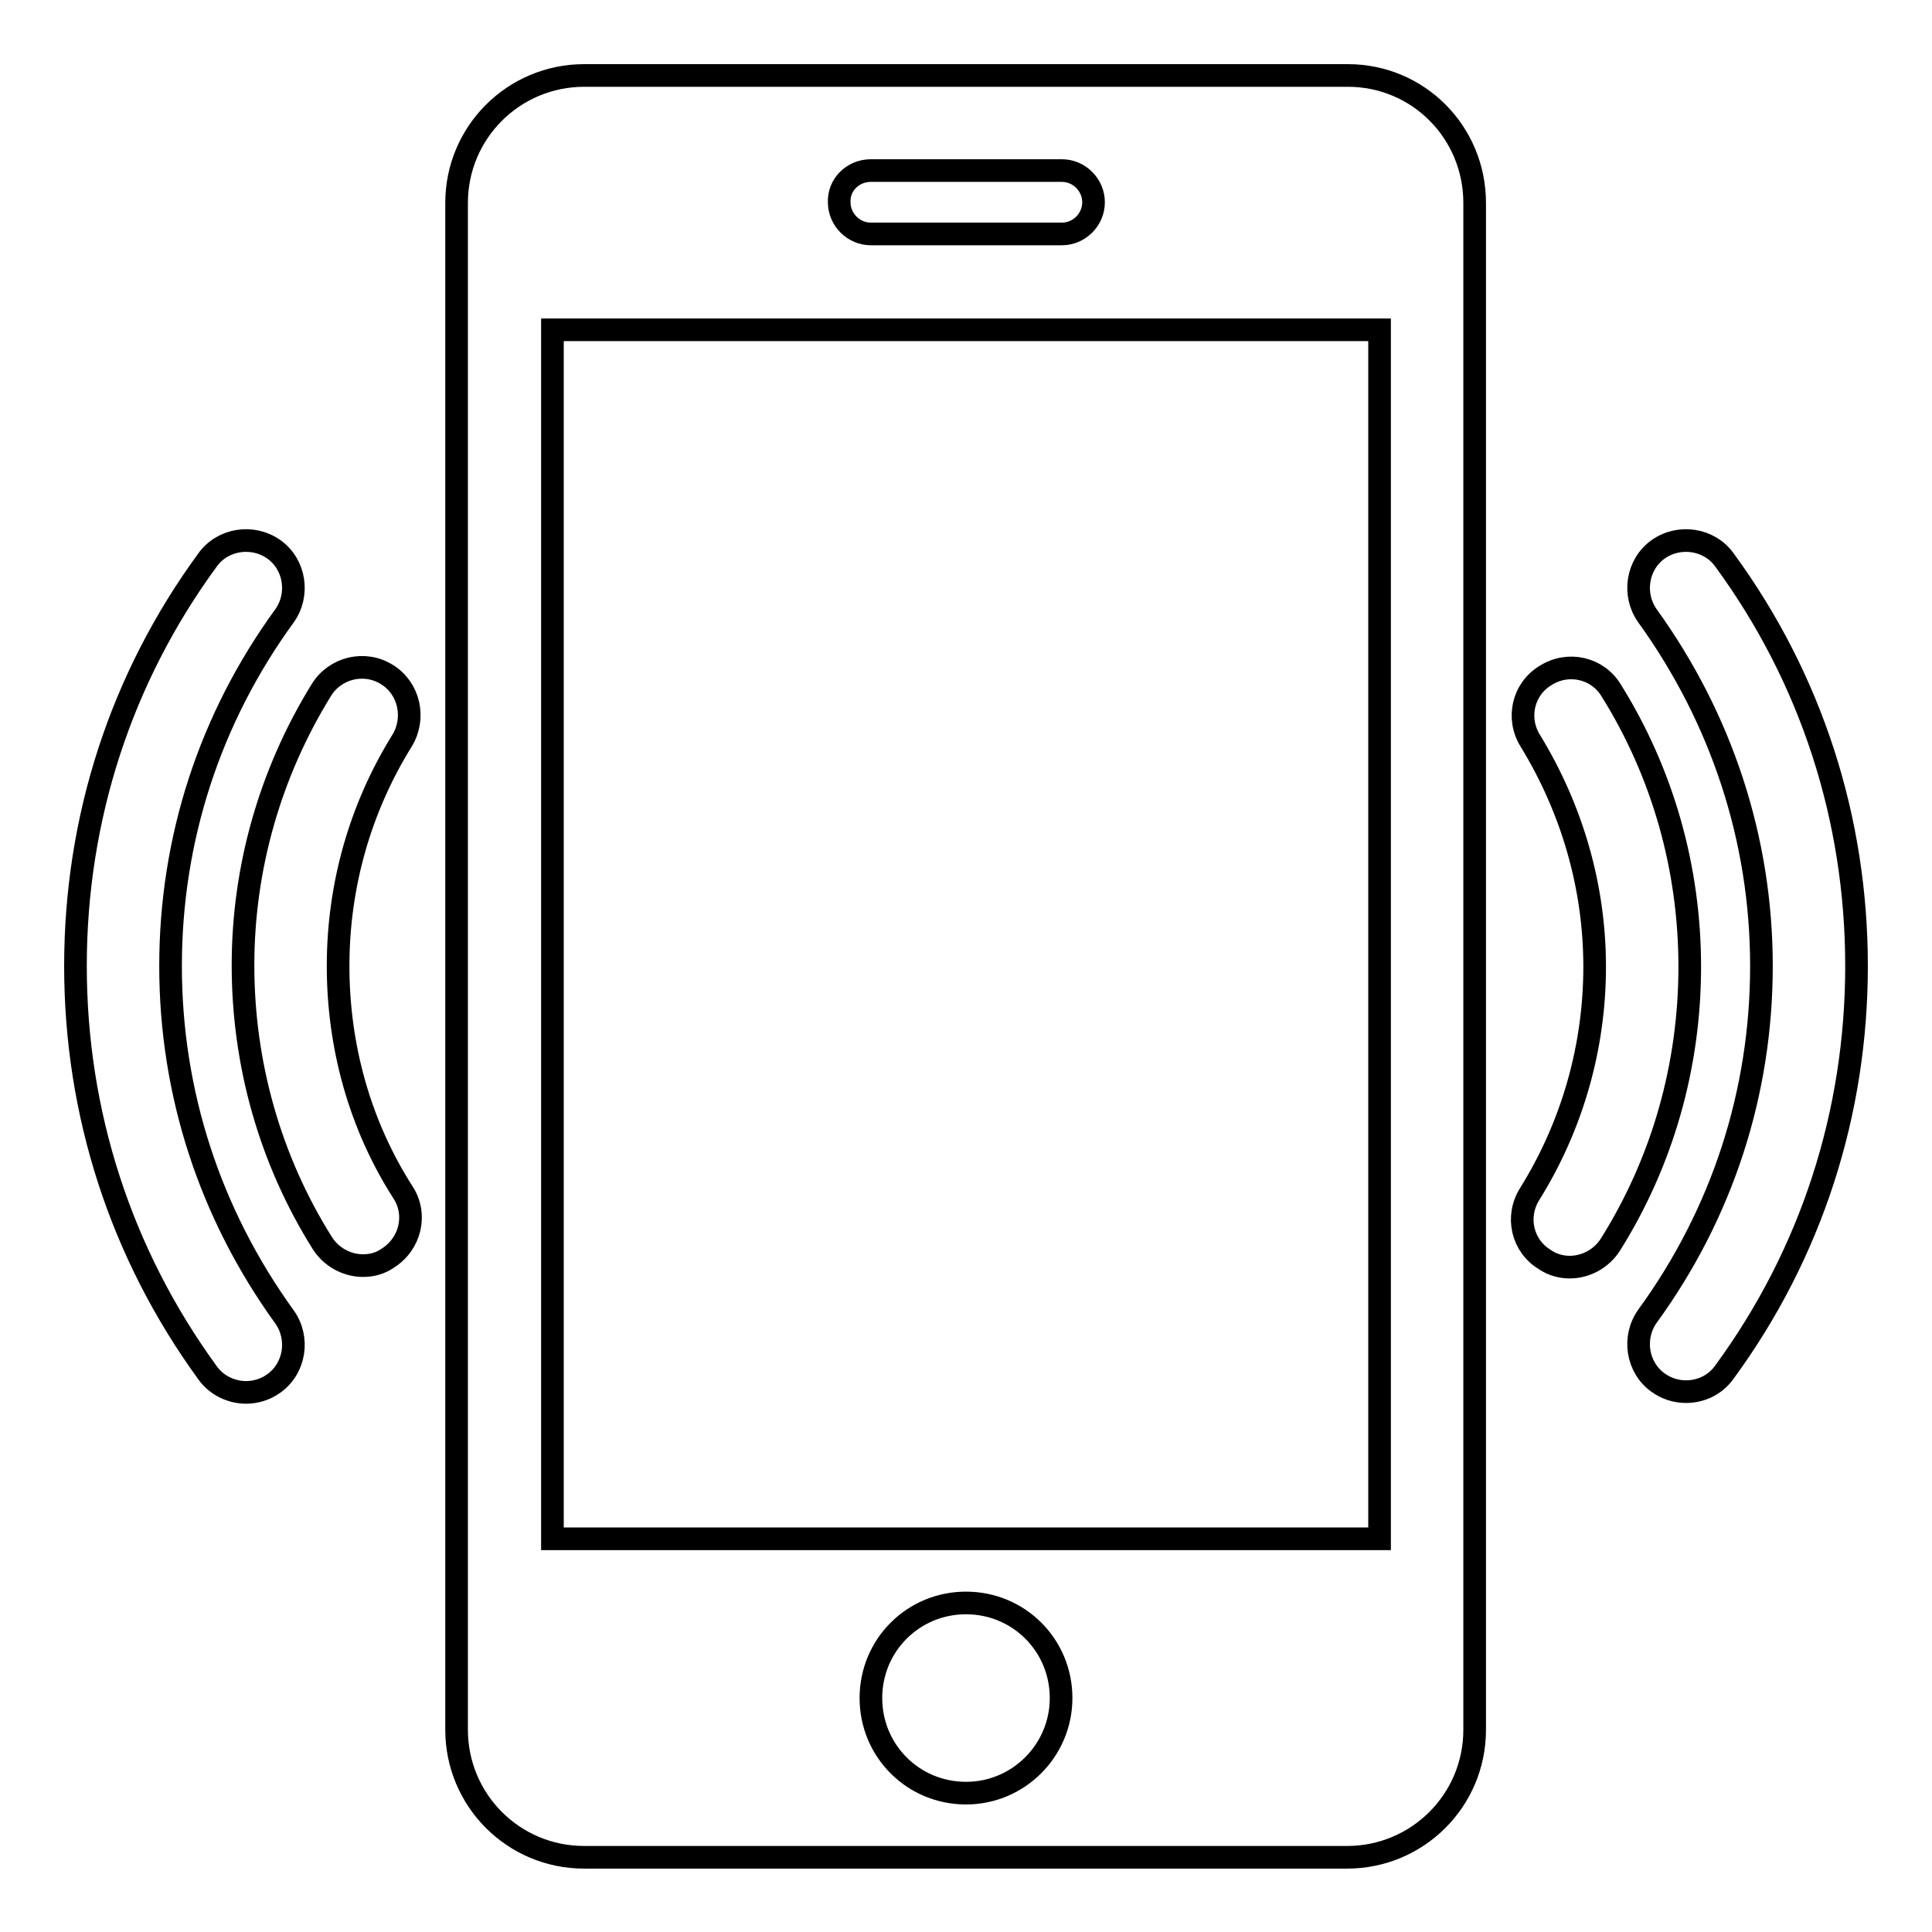 <?xml version="1.0" encoding="utf-8"?>
<!-- Svg Vector Icons : http://www.onlinewebfonts.com/icon -->
<!DOCTYPE svg PUBLIC "-//W3C//DTD SVG 1.1//EN" "http://www.w3.org/Graphics/SVG/1.1/DTD/svg11.dtd">
<svg version="1.1" xmlns="http://www.w3.org/2000/svg" xmlns:xlink="http://www.w3.org/1999/xlink" x="0px" y="0px" viewBox="0 0 256 256" enable-background="new 0 0 256 256" xml:space="preserve">
<g><g><path stroke-width="3" fill-opacity="0" stroke="#000000"  d="M178.6,10H77.4c-9.3,0-16.9,7.5-16.9,16.9v202.3c0,9.3,7.5,16.9,16.9,16.9h101.1c9.3,0,16.9-7.5,16.9-16.9V26.9C195.4,17.5,187.9,10,178.6,10z M115.4,22.6h25.3c2.3,0,4.2,1.9,4.2,4.2c0,2.3-1.9,4.2-4.2,4.2h-25.3c-2.3,0-4.2-1.9-4.2-4.2C111.1,24.5,113,22.6,115.4,22.6z M128,237.6c-7,0-12.6-5.6-12.6-12.6c0-7,5.6-12.6,12.6-12.6s12.6,5.6,12.6,12.6C140.6,231.9,135,237.6,128,237.6z M182.8,203.9H73.2V43.7h109.6V203.9z"/><path stroke-width="3" fill-opacity="0" stroke="#000000"  d="M22.6,128c0-16.8,5.2-32.8,15.1-46.4c2-2.8,1.4-6.8-1.4-8.8c-2.8-2-6.8-1.4-8.8,1.4C16,89.9,10,108.5,10,128s6,38.1,17.5,53.9c1.2,1.7,3.2,2.6,5.1,2.6c1.3,0,2.6-0.4,3.7-1.2c2.8-2,3.4-6,1.4-8.8C27.8,160.8,22.6,144.8,22.6,128z"/><path stroke-width="3" fill-opacity="0" stroke="#000000"  d="M44.8,128c0-10.6,2.9-20.9,8.5-29.9c1.8-3,0.9-6.9-2-8.7c-3-1.9-6.9-0.9-8.7,2c-6.8,11-10.4,23.6-10.4,36.5c0,13.1,3.6,25.8,10.5,36.8c1.2,1.9,3.3,3,5.4,3c1.2,0,2.3-0.3,3.3-1c3-1.9,3.9-5.8,2-8.7C47.7,149.1,44.8,138.7,44.8,128z"/><path stroke-width="3" fill-opacity="0" stroke="#000000"  d="M228.5,74.2c-2-2.8-6-3.4-8.8-1.4c-2.8,2-3.4,6-1.4,8.8c9.8,13.6,15.1,29.6,15.1,46.4c0,16.8-5.2,32.8-15.1,46.4c-2,2.8-1.4,6.8,1.4,8.8c1.1,0.8,2.4,1.2,3.7,1.2c2,0,3.9-0.9,5.1-2.6C240,166.1,246,147.5,246,128S240,89.9,228.5,74.2z"/><path stroke-width="3" fill-opacity="0" stroke="#000000"  d="M213.5,91.5c-1.8-3-5.7-3.9-8.7-2c-3,1.8-3.9,5.7-2,8.7c5.5,9,8.5,19.3,8.5,29.9c0,10.7-3,21.1-8.6,30.1c-1.9,3-1,6.9,2,8.7c1,0.7,2.2,1,3.3,1c2.1,0,4.2-1.1,5.4-3c6.9-11,10.5-23.7,10.5-36.8C223.9,115,220.3,102.4,213.5,91.5z"/></g></g>
</svg>